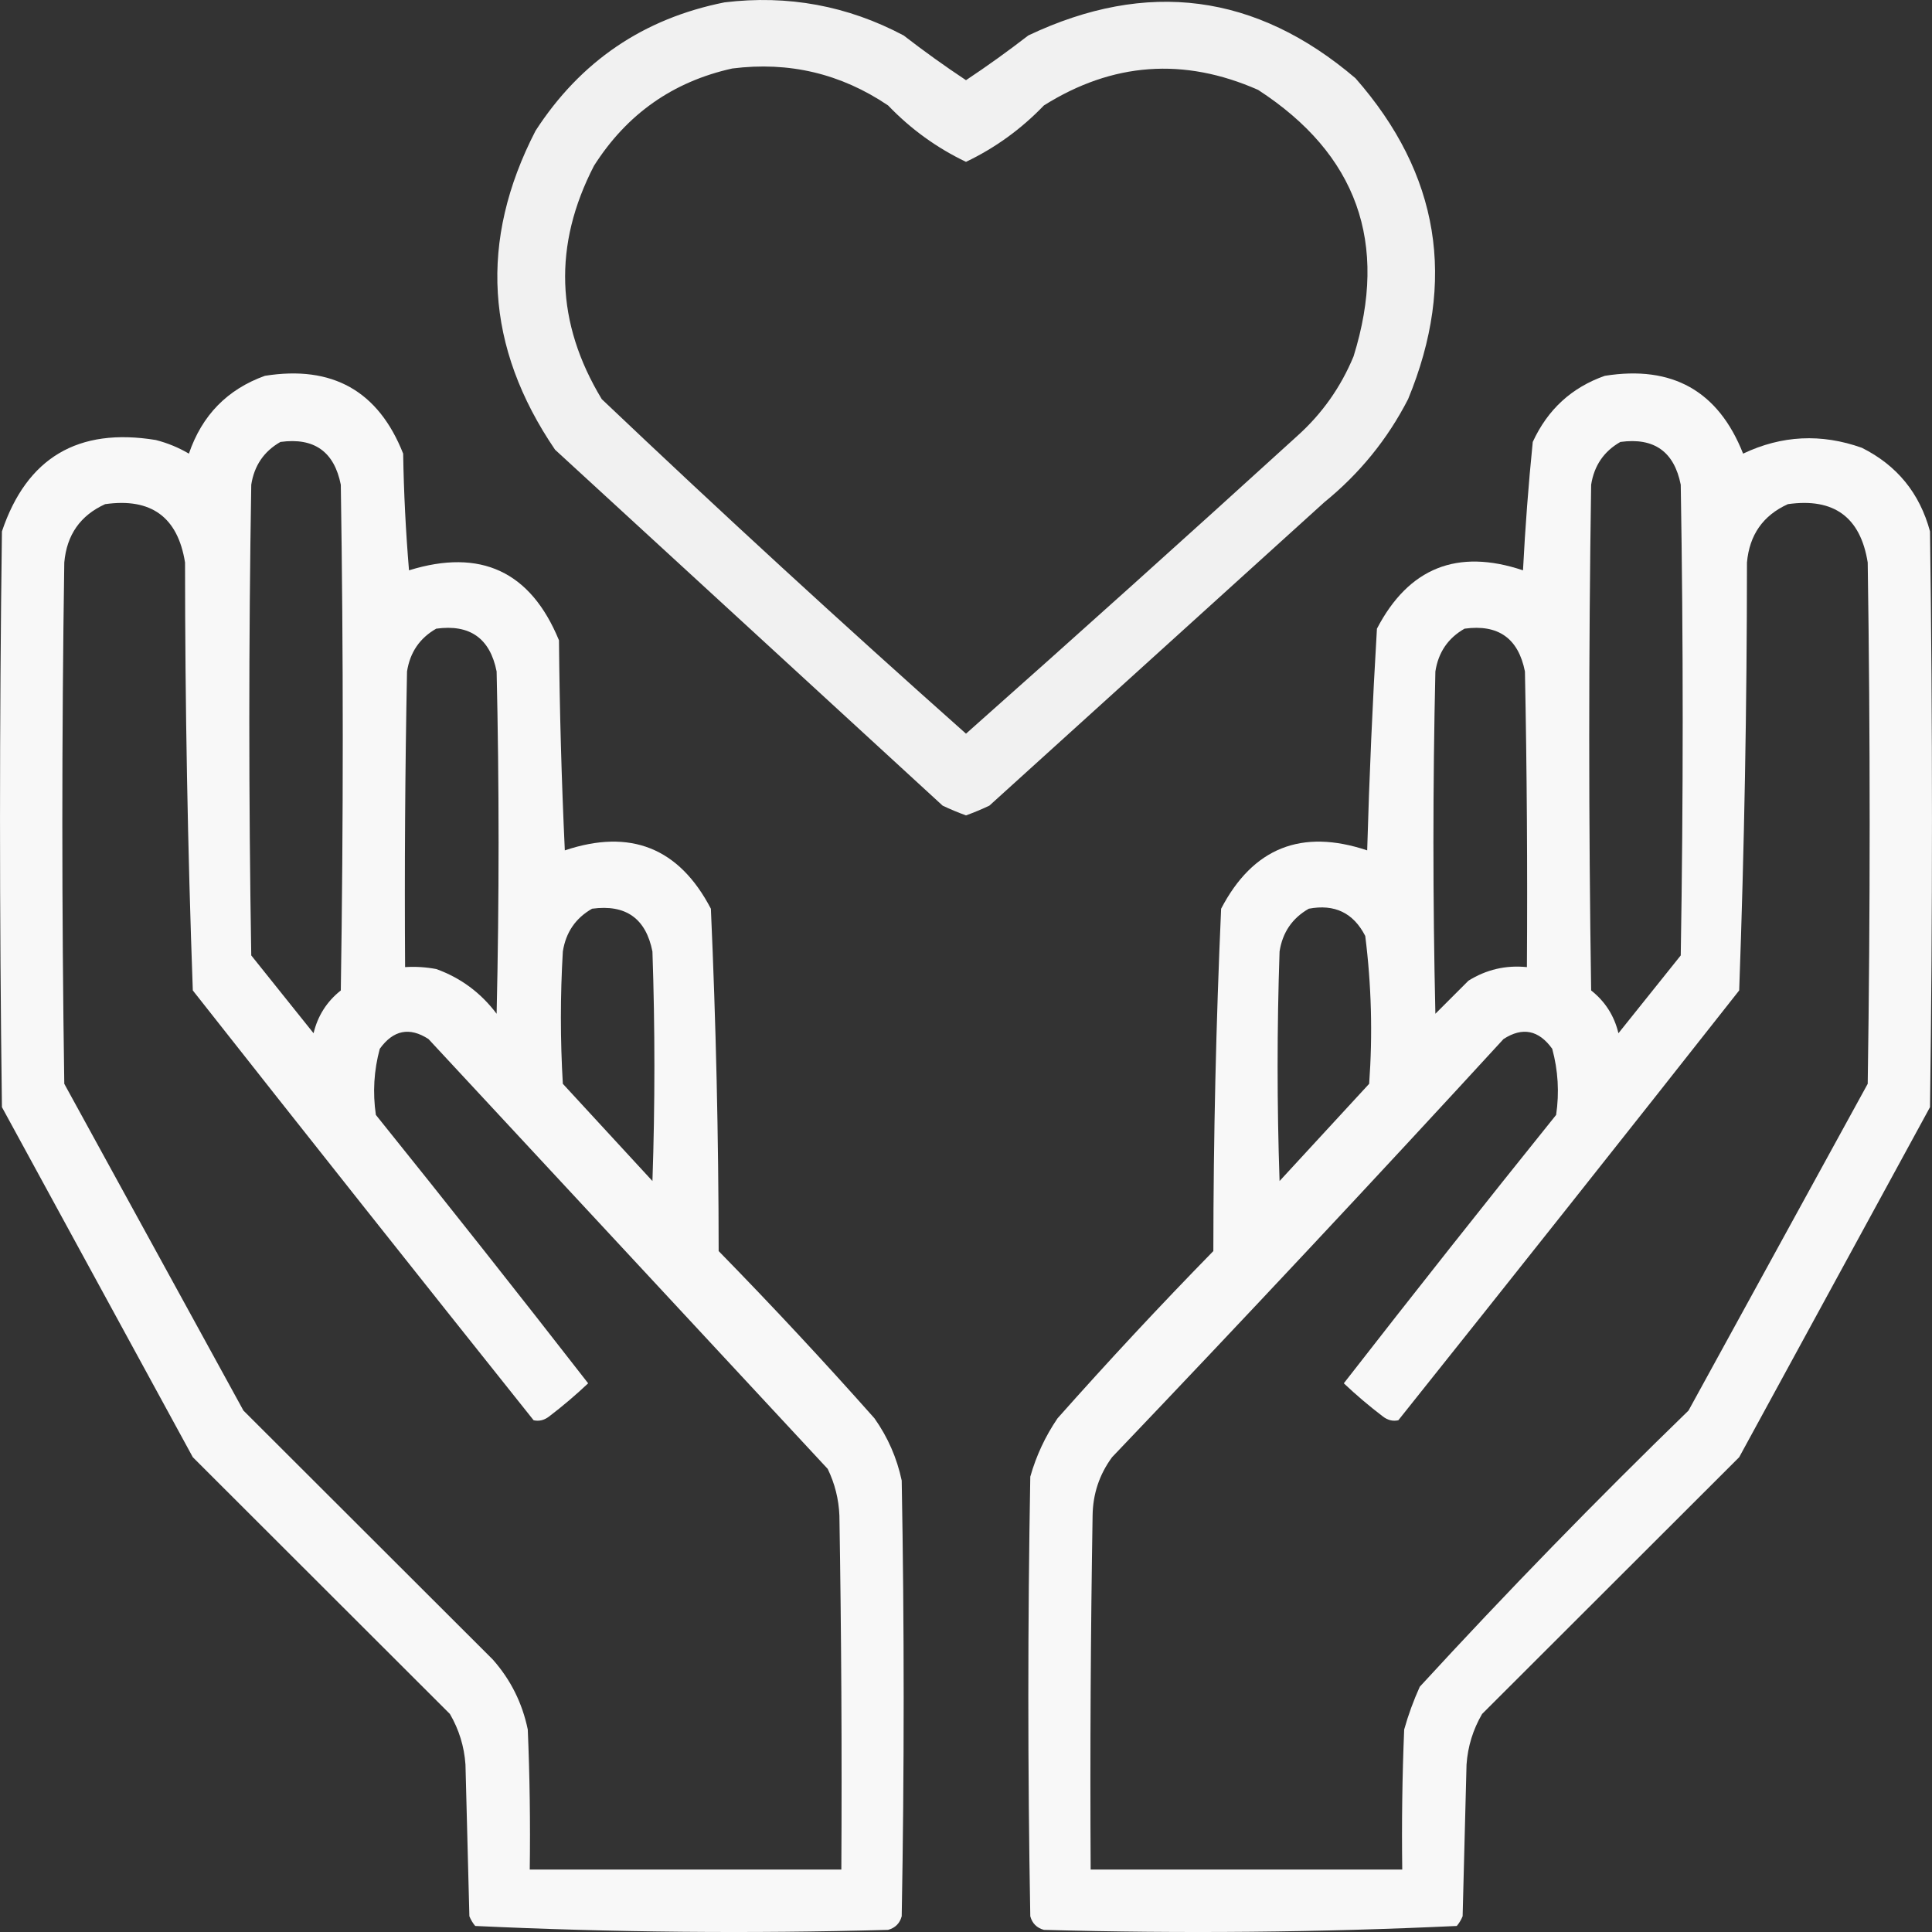 <svg width="40" height="40" viewBox="0 0 40 40" fill="none" xmlns="http://www.w3.org/2000/svg">
<rect x="0" y="0" width="40" height="40" fill="#333333" stroke="none"/>
<path opacity="0.928" fill-rule="evenodd" clip-rule="evenodd" d="M15 0.049C16.311 -0.11 17.548 0.118 18.709 0.734C19.128 1.058 19.558 1.367 20 1.66C20.441 1.367 20.871 1.058 21.29 0.734C23.747 -0.431 26.006 -0.136 28.064 1.62C29.802 3.599 30.165 5.814 29.153 8.264C28.728 9.092 28.15 9.804 27.419 10.398C25.107 12.492 22.795 14.586 20.484 16.68C20.326 16.755 20.164 16.822 20 16.882C19.835 16.822 19.674 16.755 19.516 16.68C16.841 14.224 14.166 11.767 11.492 9.311C10.046 7.187 9.912 4.986 11.088 2.707C12.018 1.27 13.321 0.384 15 0.049ZM15.161 1.418C16.336 1.269 17.411 1.524 18.387 2.183C18.856 2.672 19.393 3.061 20 3.351C20.606 3.061 21.143 2.672 21.613 2.183C23.032 1.291 24.51 1.183 26.048 1.861C28.096 3.192 28.755 5.031 28.024 7.378C27.759 8.018 27.37 8.568 26.855 9.029C24.582 11.098 22.297 13.152 20 15.19C17.446 12.921 14.932 10.613 12.459 8.264C11.504 6.685 11.45 5.074 12.298 3.432C12.979 2.361 13.933 1.69 15.161 1.418Z" fill="white"/>
<path opacity="0.962" fill-rule="evenodd" clip-rule="evenodd" d="M5.484 7.781C6.881 7.558 7.835 8.095 8.347 9.392C8.36 10.198 8.401 11.004 8.468 11.808C9.952 11.348 10.987 11.831 11.573 13.257C11.586 14.708 11.626 16.157 11.694 17.606C13.053 17.151 14.061 17.554 14.718 18.814C14.823 21.172 14.877 23.534 14.879 25.902C15.984 27.032 17.059 28.186 18.105 29.365C18.381 29.755 18.569 30.184 18.669 30.653C18.723 33.66 18.723 36.667 18.669 39.674C18.629 39.821 18.535 39.915 18.387 39.956C15.531 40.035 12.681 40.008 9.839 39.875C9.788 39.815 9.748 39.747 9.718 39.674C9.691 38.627 9.664 37.58 9.637 36.533C9.611 36.158 9.503 35.809 9.315 35.486C7.54 33.714 5.766 31.942 3.992 30.17C2.675 27.754 1.358 25.338 0.04 22.922C-0.013 18.949 -0.013 14.975 0.04 11.002C0.553 9.477 1.615 8.846 3.226 9.11C3.469 9.172 3.697 9.266 3.911 9.392C4.182 8.598 4.706 8.061 5.484 7.781ZM5.806 9.15C6.503 9.054 6.92 9.35 7.056 10.036C7.11 13.526 7.11 17.016 7.056 20.506C6.767 20.735 6.578 21.031 6.492 21.392C6.062 20.855 5.632 20.318 5.202 19.781C5.148 16.532 5.148 13.284 5.202 10.036C5.263 9.64 5.465 9.344 5.806 9.15ZM2.177 10.438C3.13 10.303 3.681 10.706 3.831 11.646C3.832 14.606 3.885 17.559 3.992 20.506C6.334 23.48 8.687 26.446 11.048 29.405C11.162 29.43 11.269 29.404 11.371 29.325C11.654 29.109 11.922 28.881 12.177 28.64C10.728 26.776 9.263 24.924 7.782 23.083C7.714 22.62 7.741 22.163 7.863 21.714C8.143 21.325 8.479 21.258 8.871 21.512C11.626 24.479 14.382 27.445 17.137 30.412C17.284 30.716 17.365 31.038 17.379 31.378C17.419 33.821 17.433 36.264 17.419 38.707C15.269 38.707 13.118 38.707 10.968 38.707C10.981 37.74 10.968 36.774 10.927 35.808C10.813 35.258 10.572 34.775 10.202 34.358C8.481 32.64 6.761 30.922 5.04 29.204C3.804 26.949 2.567 24.694 1.331 22.439C1.277 18.841 1.277 15.244 1.331 11.646C1.381 11.074 1.663 10.671 2.177 10.438ZM9.032 13.016C9.729 12.92 10.146 13.216 10.282 13.902C10.336 16.264 10.336 18.627 10.282 20.989C9.955 20.554 9.538 20.245 9.032 20.063C8.819 20.023 8.604 20.009 8.387 20.023C8.374 17.982 8.387 15.942 8.427 13.902C8.489 13.505 8.691 13.21 9.032 13.016ZM12.258 18.814C12.955 18.719 13.372 19.014 13.508 19.7C13.562 21.284 13.562 22.868 13.508 24.452C12.89 23.781 12.271 23.11 11.653 22.439C11.599 21.526 11.599 20.613 11.653 19.7C11.715 19.304 11.916 19.009 12.258 18.814Z" fill="white"/>
<path opacity="0.962" fill-rule="evenodd" clip-rule="evenodd" d="M33.226 7.781C34.623 7.558 35.577 8.095 36.089 9.392C36.888 9.012 37.708 8.972 38.548 9.271C39.276 9.635 39.746 10.212 39.959 11.002C40.013 14.975 40.013 18.949 39.959 22.922C38.642 25.338 37.325 27.754 36.008 30.17C34.234 31.942 32.459 33.714 30.685 35.486C30.497 35.809 30.389 36.158 30.363 36.533C30.336 37.58 30.309 38.627 30.282 39.674C30.252 39.747 30.212 39.815 30.161 39.875C27.319 40.008 24.469 40.035 21.613 39.956C21.465 39.915 21.371 39.821 21.331 39.674C21.277 36.64 21.277 33.606 21.331 30.573C21.454 30.139 21.642 29.736 21.895 29.365C22.941 28.186 24.016 27.032 25.121 25.902C25.123 23.534 25.177 21.172 25.282 18.814C25.939 17.554 26.947 17.151 28.306 17.606C28.35 16.072 28.417 14.541 28.508 13.016C29.165 11.755 30.173 11.352 31.532 11.808C31.578 10.917 31.645 10.031 31.734 9.15C32.043 8.478 32.54 8.022 33.226 7.781ZM33.548 9.15C34.245 9.054 34.662 9.35 34.798 10.036C34.852 13.284 34.852 16.532 34.798 19.781C34.368 20.318 33.938 20.855 33.508 21.392C33.422 21.031 33.233 20.735 32.943 20.506C32.89 17.016 32.89 13.526 32.943 10.036C33.005 9.64 33.207 9.344 33.548 9.15ZM37.016 10.438C37.968 10.303 38.519 10.706 38.669 11.646C38.723 15.244 38.723 18.841 38.669 22.439C37.433 24.694 36.196 26.949 34.959 29.204C33.046 31.061 31.191 32.967 29.395 34.922C29.265 35.209 29.157 35.505 29.072 35.808C29.032 36.774 29.019 37.74 29.032 38.707C26.882 38.707 24.731 38.707 22.581 38.707C22.567 36.264 22.581 33.821 22.621 31.378C22.627 30.93 22.761 30.528 23.024 30.17C25.755 27.308 28.457 24.423 31.129 21.512C31.521 21.258 31.857 21.325 32.137 21.714C32.259 22.163 32.286 22.62 32.218 23.083C30.737 24.924 29.272 26.776 27.822 28.64C28.079 28.883 28.348 29.111 28.629 29.325C28.73 29.404 28.838 29.43 28.951 29.405C31.313 26.446 33.666 23.48 36.008 20.506C36.114 17.559 36.168 14.606 36.169 11.646C36.22 11.074 36.502 10.671 37.016 10.438ZM30.322 13.016C31.02 12.92 31.436 13.216 31.572 13.902C31.613 15.942 31.626 17.982 31.613 20.023C31.177 19.979 30.774 20.073 30.403 20.304C30.175 20.532 29.946 20.761 29.718 20.989C29.664 18.627 29.664 16.264 29.718 13.902C29.779 13.505 29.981 13.21 30.322 13.016ZM27.097 18.814C27.631 18.712 28.021 18.9 28.266 19.378C28.394 20.394 28.421 21.414 28.347 22.439C27.728 23.11 27.11 23.781 26.492 24.452C26.438 22.868 26.438 21.284 26.492 19.7C26.553 19.304 26.755 19.009 27.097 18.814Z" fill="white"/>
</svg>
